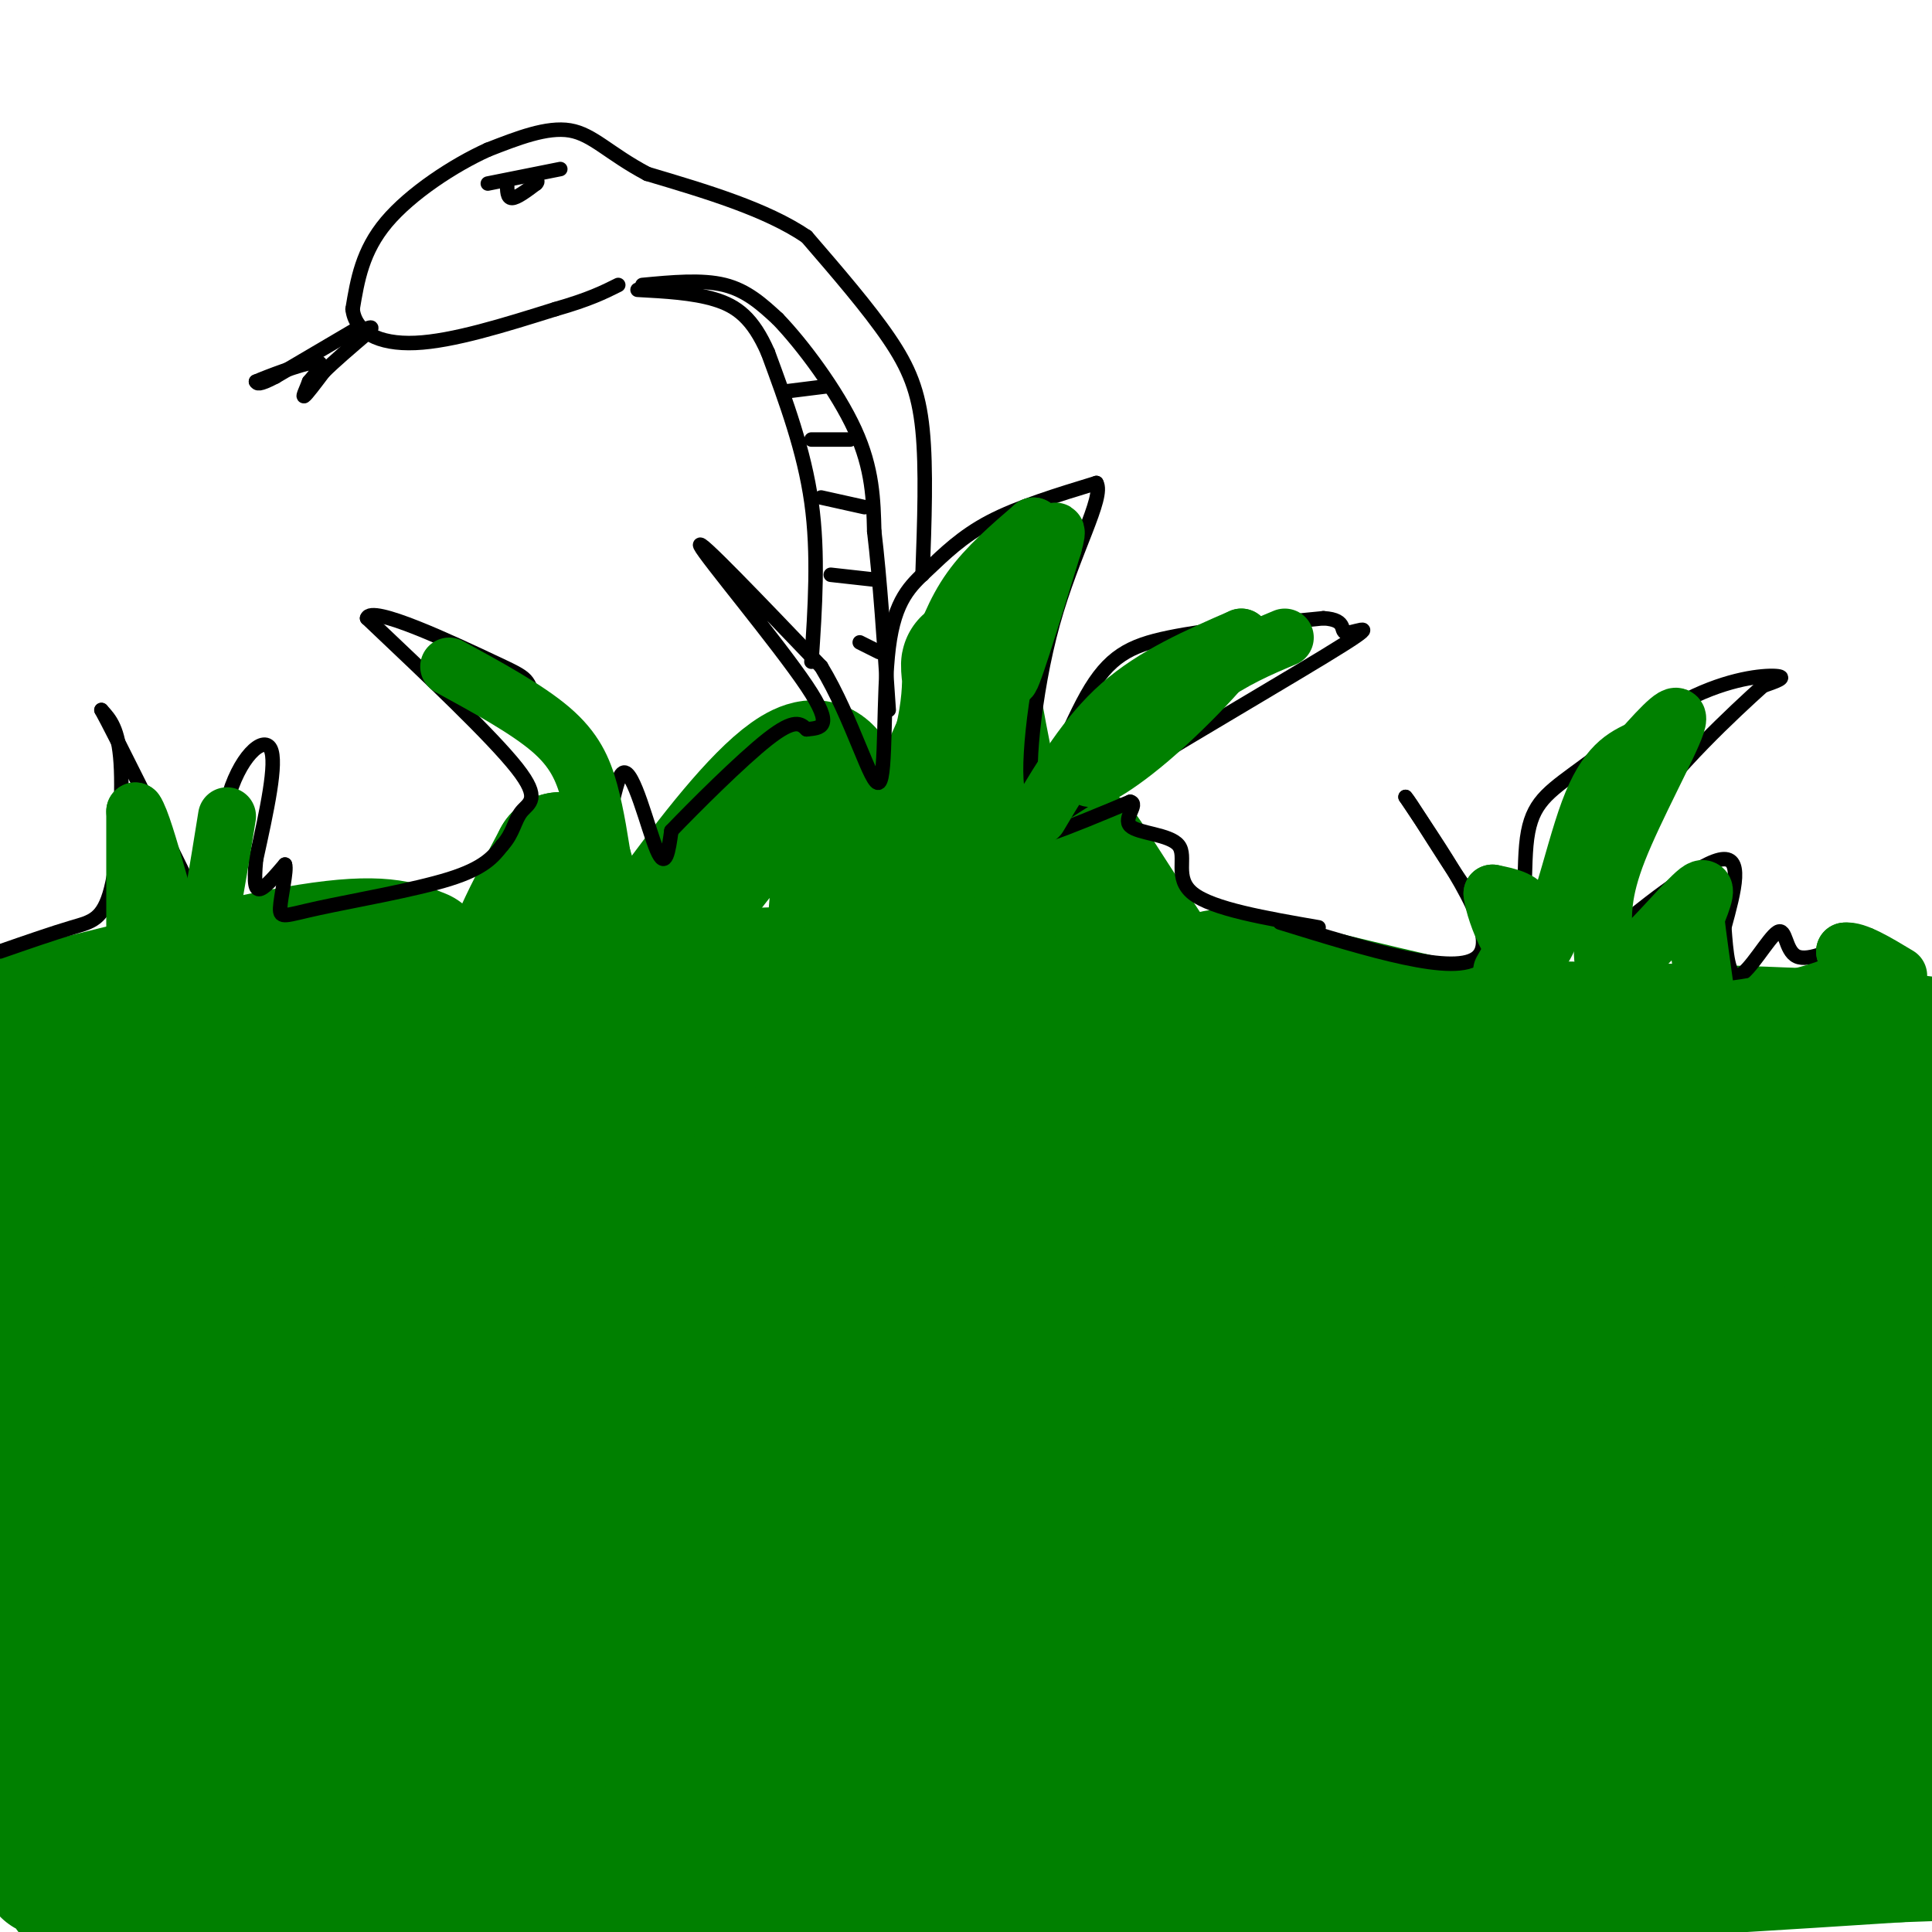 <svg viewBox='0 0 400 400' version='1.1' xmlns='http://www.w3.org/2000/svg' xmlns:xlink='http://www.w3.org/1999/xlink'><g fill='none' stroke='rgb(0,128,0)' stroke-width='28' stroke-linecap='round' stroke-linejoin='round'><path d='M87,198c-4.167,-1.667 -8.333,-3.333 -23,-1c-14.667,2.333 -39.833,8.667 -65,15'/><path d='M4,211c38.089,-1.933 76.178,-3.867 92,-4c15.822,-0.133 9.378,1.533 9,-3c-0.378,-4.533 5.311,-15.267 11,-26'/><path d='M116,178c2.570,1.962 3.496,19.867 2,32c-1.496,12.133 -5.415,18.494 5,3c10.415,-15.494 35.163,-52.844 45,-54c9.837,-1.156 4.764,33.881 3,49c-1.764,15.119 -0.218,10.320 5,-2c5.218,-12.320 14.109,-32.160 23,-52'/><path d='M199,154c3.435,-13.714 0.522,-21.999 2,-12c1.478,9.999 7.346,38.281 11,52c3.654,13.719 5.093,12.873 7,14c1.907,1.127 4.283,4.226 8,5c3.717,0.774 8.776,-0.779 9,-6c0.224,-5.221 -4.388,-14.111 -9,-23'/><path d='M227,184c-2.901,-6.482 -5.652,-11.187 -1,-4c4.652,7.187 16.709,26.265 22,32c5.291,5.735 3.815,-1.875 3,-6c-0.815,-4.125 -0.971,-4.765 11,-2c11.971,2.765 36.069,8.937 53,12c16.931,3.063 26.695,3.018 26,2c-0.695,-1.018 -11.847,-3.009 -23,-5'/><path d='M318,213c30.821,0.190 119.375,3.167 65,5c-54.375,1.833 -251.679,2.524 -335,2c-83.321,-0.524 -52.661,-2.262 -22,-4'/><path d='M26,216c65.911,1.778 241.689,8.222 324,12c82.311,3.778 71.156,4.889 60,6'/><path d='M403,237c-77.936,2.917 -155.872,5.834 -235,6c-79.128,0.166 -159.447,-2.419 -167,-1c-7.553,1.419 57.659,6.844 151,11c93.341,4.156 214.812,7.045 248,9c33.188,1.955 -21.906,2.978 -77,4'/><path d='M323,266c-47.800,2.356 -128.800,6.244 -189,8c-60.200,1.756 -99.600,1.378 -139,1'/><path d='M19,275c125.044,1.378 250.089,2.756 303,4c52.911,1.244 33.689,2.356 -35,6c-68.689,3.644 -186.844,9.822 -305,16'/><path d='M41,305c154.583,-3.333 309.167,-6.667 299,-4c-10.167,2.667 -185.083,11.333 -360,20'/><path d='M18,327c20.556,2.022 41.111,4.044 108,3c66.889,-1.044 180.111,-5.156 165,-3c-15.111,2.156 -158.556,10.578 -302,19'/><path d='M18,352c50.387,1.935 100.774,3.869 164,3c63.226,-0.869 139.292,-4.542 142,-5c2.708,-0.458 -67.940,2.298 -139,7c-71.060,4.702 -142.530,11.351 -214,18'/><path d='M10,387c58.706,0.919 117.411,1.838 175,-1c57.589,-2.838 114.061,-9.435 164,-13c49.939,-3.565 93.344,-4.100 9,0c-84.344,4.100 -296.439,12.835 -336,17c-39.561,4.165 93.411,3.762 184,2c90.589,-1.762 138.794,-4.881 187,-8'/><path d='M393,384c36.306,-1.358 33.570,-0.752 9,-1c-24.570,-0.248 -70.973,-1.351 -92,1c-21.027,2.351 -16.678,8.155 1,-6c17.678,-14.155 48.684,-48.270 61,-63c12.316,-14.730 5.940,-10.077 4,-9c-1.940,1.077 0.555,-1.424 -4,-2c-4.555,-0.576 -16.159,0.774 -21,1c-4.841,0.226 -2.919,-0.670 -11,6c-8.081,6.670 -26.166,20.906 -34,28c-7.834,7.094 -5.417,7.047 -3,7'/><path d='M303,346c0.259,1.812 2.408,2.842 6,3c3.592,0.158 8.627,-0.556 19,-6c10.373,-5.444 26.085,-15.618 36,-22c9.915,-6.382 14.032,-8.971 10,-11c-4.032,-2.029 -16.215,-3.498 -27,0c-10.785,3.498 -20.172,11.961 -25,17c-4.828,5.039 -5.095,6.653 -6,11c-0.905,4.347 -2.447,11.427 3,13c5.447,1.573 17.883,-2.362 28,-8c10.117,-5.638 17.916,-12.979 23,-19c5.084,-6.021 7.453,-10.720 8,-18c0.547,-7.280 -0.726,-17.140 -2,-27'/><path d='M376,279c-0.416,15.738 -0.457,68.582 0,89c0.457,20.418 1.411,8.411 4,-3c2.589,-11.411 6.812,-22.226 9,-33c2.188,-10.774 2.339,-21.507 -5,-19c-7.339,2.507 -22.170,18.253 -37,34'/><path d='M347,347c-9.190,7.195 -13.664,8.183 -8,7c5.664,-1.183 21.468,-4.535 31,-9c9.532,-4.465 12.792,-10.042 15,-14c2.208,-3.958 3.364,-6.296 2,-18c-1.364,-11.704 -5.247,-32.772 -5,-31c0.247,1.772 4.623,26.386 9,51'/><path d='M391,333c1.738,15.560 1.583,28.958 3,12c1.417,-16.958 4.405,-64.274 3,-68c-1.405,-3.726 -7.202,36.137 -13,76'/><path d='M384,353c-6.356,6.427 -15.744,-15.504 -28,-29c-12.256,-13.496 -27.378,-18.556 -35,-23c-7.622,-4.444 -7.744,-8.274 -15,1c-7.256,9.274 -21.644,31.650 -33,23c-11.356,-8.650 -19.678,-48.325 -28,-88'/><path d='M245,237c-4.083,-14.705 -0.290,-7.467 -11,-10c-10.710,-2.533 -35.922,-14.836 -48,-20c-12.078,-5.164 -11.022,-3.190 -19,0c-7.978,3.190 -24.989,7.595 -42,12'/><path d='M125,219c-13.053,2.415 -24.684,2.451 -44,9c-19.316,6.549 -46.316,19.609 -62,25c-15.684,5.391 -20.053,3.112 -17,2c3.053,-1.112 13.526,-1.056 24,-1'/><path d='M26,254c8.218,-0.193 16.761,-0.176 36,-5c19.239,-4.824 49.172,-14.489 62,-19c12.828,-4.511 8.552,-3.869 10,-8c1.448,-4.131 8.621,-13.035 11,-17c2.379,-3.965 -0.034,-2.990 8,-3c8.034,-0.010 26.517,-1.005 45,-2'/><path d='M198,200c9.133,-0.489 9.467,-0.711 4,0c-5.467,0.711 -16.733,2.356 -28,4'/></g>
<g fill='none' stroke='rgb(0,0,0)' stroke-width='3' stroke-linecap='round' stroke-linejoin='round'><path d='M0,197c5.518,-1.917 11.036,-3.833 15,-5c3.964,-1.167 6.375,-1.583 8,-8c1.625,-6.417 2.464,-18.833 2,-26c-0.464,-7.167 -2.232,-9.083 -4,-11'/><path d='M21,147c2.667,4.833 11.333,22.417 20,40'/><path d='M41,187c3.881,2.369 3.583,-11.708 6,-21c2.417,-9.292 7.548,-13.798 9,-11c1.452,2.798 -0.774,12.899 -3,23'/><path d='M53,178c-0.467,5.133 -0.133,6.467 1,6c1.133,-0.467 3.067,-2.733 5,-5'/><path d='M59,179c0.458,1.191 -0.898,6.670 -1,9c-0.102,2.330 1.049,1.512 8,0c6.951,-1.512 19.700,-3.718 27,-6c7.300,-2.282 9.150,-4.641 11,-7'/><path d='M104,175c2.298,-2.500 2.542,-5.250 4,-7c1.458,-1.750 4.131,-2.500 -1,-9c-5.131,-6.500 -18.065,-18.750 -31,-31'/><path d='M76,128c0.690,-2.940 17.917,5.208 26,9c8.083,3.792 7.024,3.226 9,9c1.976,5.774 6.988,17.887 12,30'/><path d='M123,176c2.833,0.024 3.917,-14.917 6,-16c2.083,-1.083 5.167,11.690 7,16c1.833,4.310 2.417,0.155 3,-4'/><path d='M139,172c4.556,-4.756 14.444,-14.644 20,-19c5.556,-4.356 6.778,-3.178 8,-2'/><path d='M167,151c2.845,-0.321 5.958,-0.125 0,-9c-5.958,-8.875 -20.988,-26.821 -22,-29c-1.012,-2.179 11.994,11.411 25,25'/><path d='M170,138c6.557,10.779 10.450,25.225 12,24c1.550,-1.225 0.756,-18.122 2,-28c1.244,-9.878 4.527,-12.736 8,-16c3.473,-3.264 7.135,-6.932 13,-10c5.865,-3.068 13.932,-5.534 22,-8'/><path d='M227,100c1.741,2.930 -4.906,14.255 -9,29c-4.094,14.745 -5.633,32.911 -4,35c1.633,2.089 6.440,-11.899 11,-20c4.560,-8.101 8.874,-10.315 17,-12c8.126,-1.685 20.063,-2.843 32,-4'/><path d='M274,128c5.442,0.313 3.046,3.094 5,3c1.954,-0.094 8.257,-3.064 -5,5c-13.257,8.064 -46.073,27.161 -56,34c-9.927,6.839 3.037,1.419 16,-4'/><path d='M234,166c1.834,0.408 -1.581,3.429 0,5c1.581,1.571 8.156,1.692 10,4c1.844,2.308 -1.045,6.802 3,10c4.045,3.198 15.022,5.099 26,7'/><path d='M265,191c18.333,5.667 36.667,11.333 41,7c4.333,-4.333 -5.333,-18.667 -15,-33'/><path d='M291,165c1.980,2.150 14.430,24.025 20,28c5.570,3.975 4.261,-9.949 5,-18c0.739,-8.051 3.528,-10.230 10,-15c6.472,-4.770 16.627,-12.130 25,-16c8.373,-3.870 14.964,-4.248 17,-4c2.036,0.248 -0.482,1.124 -3,2'/><path d='M365,142c-5.856,5.275 -18.994,17.463 -25,27c-6.006,9.537 -4.878,16.422 -6,21c-1.122,4.578 -4.494,6.848 0,3c4.494,-3.848 16.856,-13.814 22,-15c5.144,-1.186 3.072,6.407 1,14'/><path d='M357,192c0.372,5.069 0.801,10.740 3,10c2.199,-0.740 6.169,-7.892 8,-9c1.831,-1.108 1.523,3.826 4,5c2.477,1.174 7.738,-1.413 13,-4'/><path d='M385,194c2.500,-0.667 2.250,-0.333 2,0'/><path d='M168,137c0.750,-11.167 1.500,-22.333 0,-33c-1.500,-10.667 -5.250,-20.833 -9,-31'/><path d='M159,73c-3.133,-7.178 -6.467,-9.622 -11,-11c-4.533,-1.378 -10.267,-1.689 -16,-2'/><path d='M191,119c0.400,-11.022 0.800,-22.044 0,-30c-0.800,-7.956 -2.800,-12.844 -7,-19c-4.200,-6.156 -10.600,-13.578 -17,-21'/><path d='M167,49c-8.333,-5.667 -20.667,-9.333 -33,-13'/><path d='M134,36c-7.933,-4.200 -11.267,-8.200 -16,-9c-4.733,-0.800 -10.867,1.600 -17,4'/><path d='M101,31c-7.000,3.156 -16.000,9.044 -21,15c-5.000,5.956 -6.000,11.978 -7,18'/><path d='M73,64c0.511,4.667 5.289,7.333 13,7c7.711,-0.333 18.356,-3.667 29,-7'/><path d='M115,64c7.000,-2.000 10.000,-3.500 13,-5'/><path d='M101,38c0.000,0.000 15.000,-3.000 15,-3'/><path d='M105,38c0.000,1.500 0.000,3.000 1,3c1.000,0.000 3.000,-1.500 5,-3'/><path d='M111,38c0.667,-0.667 -0.167,-0.833 -1,-1'/><path d='M74,68c0.000,0.000 -17.000,10.000 -17,10'/><path d='M57,78c-3.500,1.833 -3.750,1.417 -4,1'/><path d='M53,79c2.089,-0.911 9.311,-3.689 12,-4c2.689,-0.311 0.844,1.844 -1,4'/><path d='M64,79c-0.556,1.511 -1.444,3.289 -1,3c0.444,-0.289 2.222,-2.644 4,-5'/><path d='M67,77c2.167,-2.167 5.583,-5.083 9,-8'/><path d='M76,69c1.500,-1.500 0.750,-1.250 0,-1'/><path d='M133,59c6.167,-0.583 12.333,-1.167 17,0c4.667,1.167 7.833,4.083 11,7'/><path d='M161,66c5.089,5.267 12.311,14.933 16,23c3.689,8.067 3.844,14.533 4,21'/><path d='M181,110c1.167,9.667 2.083,23.333 3,37'/><path d='M163,81c0.000,0.000 8.000,-1.000 8,-1'/><path d='M168,91c0.000,0.000 8.000,0.000 8,0'/><path d='M170,103c0.000,0.000 9.000,2.000 9,2'/><path d='M172,119c0.000,0.000 9.000,1.000 9,1'/><path d='M178,133c0.000,0.000 4.000,2.000 4,2'/></g>
<g fill='none' stroke='rgb(0,128,0)' stroke-width='12' stroke-linecap='round' stroke-linejoin='round'><path d='M28,197c0.000,0.000 0.000,-29.000 0,-29'/><path d='M28,168c2.044,2.778 7.156,24.222 10,32c2.844,7.778 3.422,1.889 4,-4'/><path d='M42,196c1.500,-5.167 3.250,-16.083 5,-27'/><path d='M93,138c8.044,4.400 16.089,8.800 21,13c4.911,4.200 6.689,8.200 8,13c1.311,4.800 2.156,10.400 3,16'/><path d='M194,137c1.833,-5.167 3.667,-10.333 7,-15c3.333,-4.667 8.167,-8.833 13,-13'/><path d='M214,109c0.511,6.067 -4.711,27.733 -5,31c-0.289,3.267 4.356,-11.867 9,-27'/><path d='M218,113c1.333,-4.667 0.167,-2.833 -1,-1'/><path d='M215,169c5.000,-8.417 10.000,-16.833 17,-23c7.000,-6.167 16.000,-10.083 25,-14'/><path d='M257,132c0.560,1.940 -10.542,13.792 -19,21c-8.458,7.208 -14.274,9.774 -12,7c2.274,-2.774 12.637,-10.887 23,-19'/><path d='M249,141c6.667,-4.667 11.833,-6.833 17,-9'/><path d='M311,201c2.667,-4.667 5.333,-9.333 5,-12c-0.333,-2.667 -3.667,-3.333 -7,-4'/><path d='M309,185c0.429,3.952 5.000,15.833 9,13c4.000,-2.833 7.429,-20.381 11,-30c3.571,-9.619 7.286,-11.310 11,-13'/><path d='M340,155c3.964,-4.476 8.375,-9.167 7,-5c-1.375,4.167 -8.536,17.190 -12,26c-3.464,8.810 -3.232,13.405 -3,18'/><path d='M332,194c-0.452,5.095 -0.083,8.833 4,6c4.083,-2.833 11.881,-12.238 15,-15c3.119,-2.762 1.560,1.119 0,5'/><path d='M351,190c0.418,3.871 1.463,11.048 2,15c0.537,3.952 0.568,4.679 6,4c5.432,-0.679 16.266,-2.766 21,-5c4.734,-2.234 3.367,-4.617 2,-7'/><path d='M382,197c2.167,-0.333 6.583,2.333 11,5'/></g>
</svg>